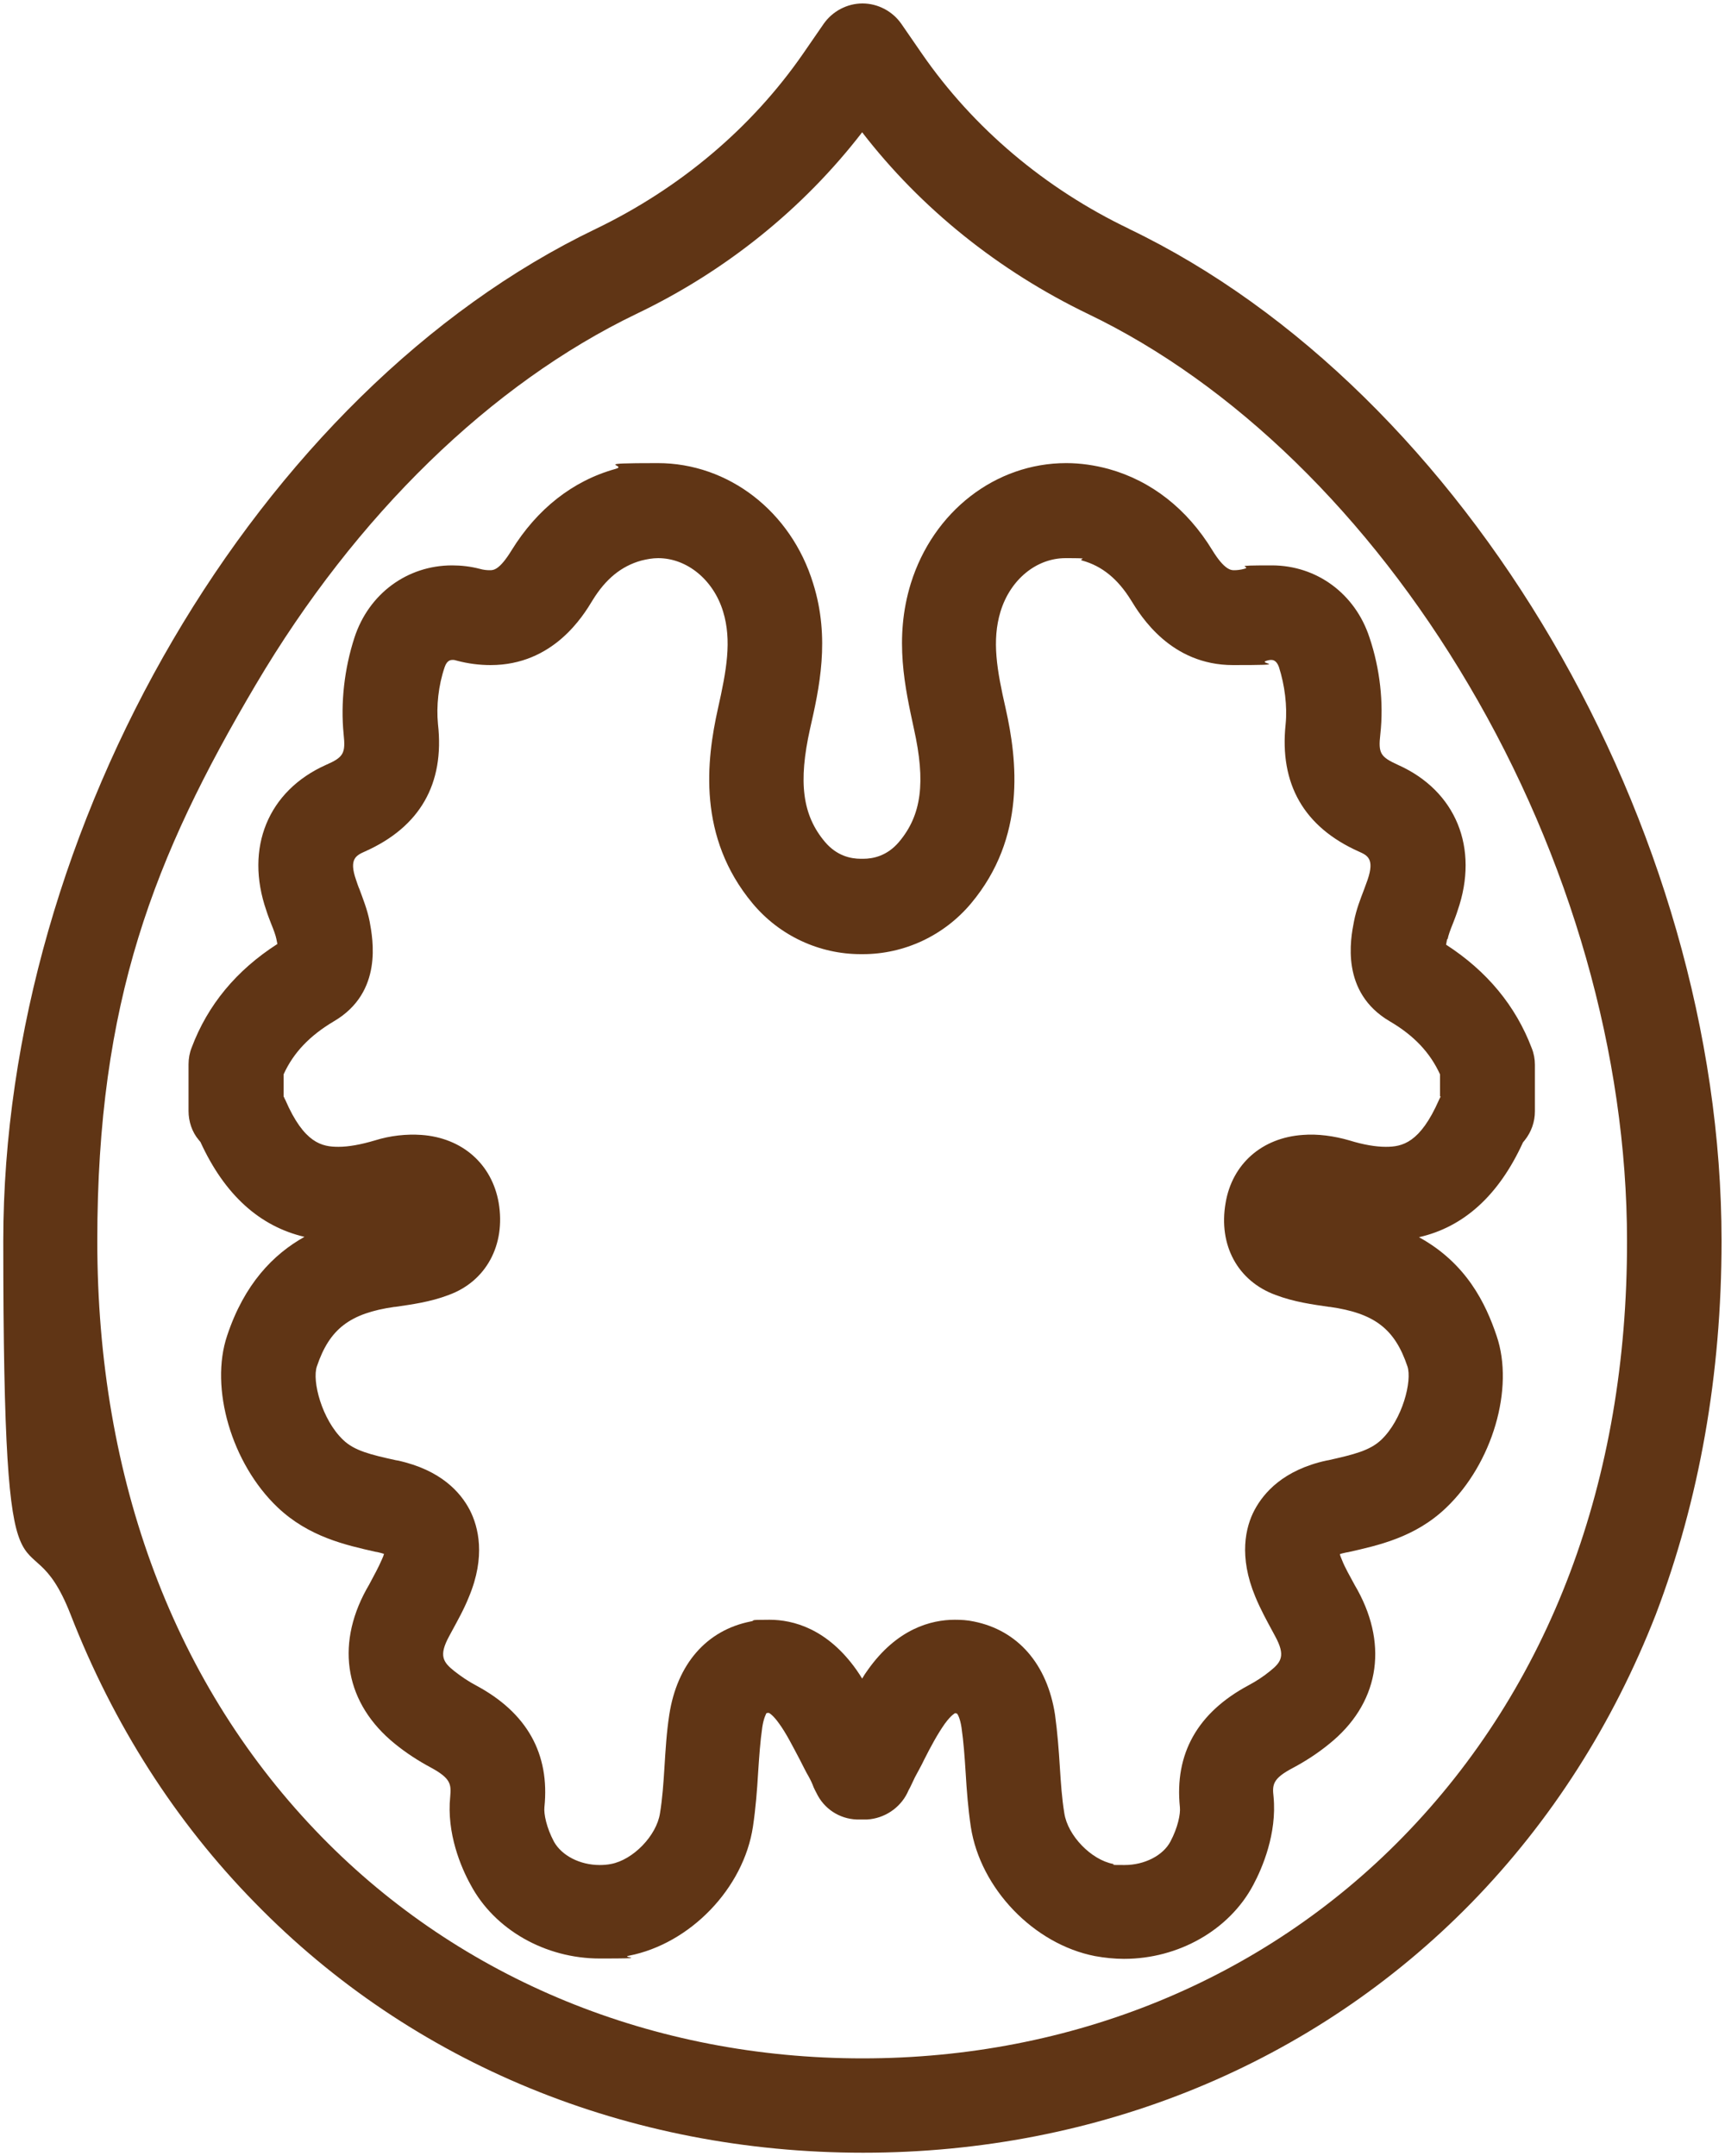 <svg viewBox="0 0 1000 1250" version="1.1" xmlns="http://www.w3.org/2000/svg">
  <defs>
    <style>
      .cls-1 {
        fill: #603515;
      }
    </style>
  </defs>
  
  <g>
    <g id="Layer_1">
      <g>
        <path d="M654.6,132.7c-48.7-23.3-90.3-58.4-120.1-101.5l-12-17.4c-5.1-7.3-13.6-11.8-22.5-11.8s-17.4,4.5-22.5,11.8l-12,17.4c-29.8,43-71.2,77.9-120.1,101.5C149.6,226.6,1.9,478.8,1.9,719.5s13,150.1,39,216.5c24.8,63.7,60.7,120.1,106.9,167.2,91.1,93.5,216.5,144.9,352.6,144.9s261.3-51.5,352.6-144.9c46.1-47.3,82-103.5,106.9-167.2,25.2-66.3,38.1-139,38.1-216.5,0-240.6-147.7-492.8-343.5-586.8ZM813.3,1065c-80.8,82.8-192.1,128.4-313.3,128.4s-232.7-45.7-313.5-128.4c-85.2-87.2-130.1-206.8-130.1-345.5s32.7-222.4,91.9-322.6c58-98.2,136.3-174.3,220.6-214.9,51.9-24.8,96.8-61.1,130.9-105.3,34.1,44.2,79.1,80.3,130.9,105.3,84.2,40.4,162.7,116.7,220.6,214.9,59.2,100.2,91.9,214.9,91.9,322.6.2,138.8-44.8,258.3-129.9,345.5Z" class="cls-1"></path>
        <path d="M839.2,544.5c.4-2.2,1.6-5.5,3-8.9,1-2.6,2-5.1,2.8-7.7,12.6-36.3-1-69.4-34.5-84.4-10.3-4.7-11.6-6.7-10.3-17.9,2-18.1-.2-37.9-6.3-56-8.3-25.4-30.6-41.8-56.6-41.8s-10.8.6-16,2c-2.2.6-4.3.8-5.9.8s-5.5,0-12.6-11.6c-14.6-23.9-35.3-40.2-60.1-47.1-8.1-2.2-16.4-3.4-24.6-3.4-41,0-77.1,28-90.1,69.8-9.9,32.1-3.2,60.9,1.8,84.2,6.9,31,4.5,50.1-8.7,65.7-6.9,8.1-15,9.7-20.7,9.7h-1.4c-5.7,0-13.8-1.6-20.7-9.7-13.2-15.6-15.6-34.7-8.7-65.7,5.3-23.3,11.8-52.3,1.8-84.2-12.8-41.8-49.1-69.8-90.1-69.8s-16.4,1.2-24.6,3.4c-24.8,6.9-45.4,23.3-60.1,47.1-7.1,11.6-10.6,11.6-12.6,11.6s-3.7-.2-5.9-.8c-5.3-1.4-10.8-2-16-2-26,0-48.3,16.4-56.6,41.8-5.9,18.1-8.1,37.9-6.3,56,1.2,11.2,0,13.4-10.3,17.9-33.5,15-47.1,48.1-34.5,84.4.8,2.6,1.8,5.1,2.8,7.7,1.4,3.4,2.6,6.7,3,8.7.2,1.2.4,2.2.6,3-23.7,15.2-40.4,35.3-49.7,60.1-1.2,3-1.8,6.3-1.8,9.7v27c0,6.1,2,12.2,5.9,16.8.4.4.6.8,1,1.2,14,30.6,34.3,48.9,60.3,55-18.1,10.1-34.9,27.4-44.8,57.2-10.3,30.4,2.6,74.3,29.2,99.6,18.1,17.2,39.6,21.9,56.8,25.8l1.2.2c1.6.4,2.6.6,3.7,1-.2.8-.6,2-1.2,3.2-2,4.7-4.7,9.5-7.5,14.8l-1.6,2.8c-18.1,33.1-11.8,66.3,16.6,89.3,6.5,5.3,13.6,9.9,20.9,13.8,11.6,6.3,11.8,9.7,11.2,16.8-2.2,21.3,6.3,41.2,11.8,51.1,13.8,26,43.2,42.8,74.9,42.8s11.4-.6,16.8-1.6c35.5-6.9,66.6-39,72-74.9,1.6-10.8,2.4-21.3,3-31.4.6-9.1,1.2-17.9,2.4-26.2.8-5.3,2.2-7.7,2.4-8.1,0,0,.2-.2,1-.2h.4c.4.2,2.4,1.2,5.9,6.1,4.3,5.9,7.9,13.2,12,20.9,1.8,3.4,3.4,6.9,5.3,10.1,1,1.8,2,3.9,2.8,6.1.6,1.2,1,2.2,1.6,3.2,4.3,9.1,13.2,15,23.3,15.4h6.1c9.9-.6,18.9-6.5,23.3-15.4.4-1,1-2.2,1.6-3.2,1-2,2-4.3,2.8-5.9,1.8-3.4,3.7-6.7,5.3-10.1,3.9-7.7,7.7-14.8,12-20.9,3.7-5.1,5.9-6.1,5.9-6.1h.4c.6.2.8.2.8.2.4.4,1.8,2.8,2.6,8.1,1.2,8.3,1.8,16.8,2.4,26.2.6,10.1,1.4,20.7,3,31.4,5.5,35.7,36.5,68,72,74.9,5.5,1,11.2,1.6,16.8,1.6,31.7,0,61.1-16.8,74.9-42.8,5.3-9.9,13.8-29.8,11.8-51.1-.8-7.1-.6-10.6,11.2-16.8,7.3-3.9,14.4-8.5,20.9-13.8,28.6-22.9,34.7-56.2,16.6-89.3l-1.6-2.8c-2.8-5.3-5.7-10.1-7.5-14.8-.6-1.4-1-2.4-1.2-3.2.8-.4,2-.6,3.7-1l1.2-.2c17.2-3.9,38.8-8.5,56.8-25.8,26.8-25.6,39.6-69.2,29.2-99.6-6.3-18.7-17.4-42-45-57.2,26-5.9,46.3-24.3,60.3-55,.4-.4.6-.8,1-1.2,3.9-4.9,5.9-10.8,5.9-16.8v-27c0-3.2-.6-6.5-1.8-9.5-9.3-24.6-26-44.8-49.7-60.1.2-1,.4-2,.6-3.2ZM835.2,635.7c-.4.6-.6,1.2-1,2-11,25-21.3,27.2-30.8,27.2h0c-5.9,0-13-1.2-21.1-3.7-8.9-2.6-18.5-3.9-27-3.2-23.7,1.6-41,16.8-44.8,39.4-4.3,24.6,7.1,45.4,29,53.4,10.8,4.1,21.5,5.5,31,6.9h.4c26,3.7,37.7,12.8,45,34.5,2.8,8.3-2.8,30.8-15.2,42.6-6.7,6.3-16,8.5-30.6,11.8l-1.2.2c-25,5.5-36.3,18.7-41.6,28.6-5.3,9.9-9.3,27,.4,50.3,3,7.3,6.7,14,10.1,20.3l1.4,2.6c6.1,11.2,3.7,15-3,20.3-3.9,3.2-8.1,5.9-12.6,8.3-29.4,15.8-42.8,39.6-39.6,70.6.4,3.9-1.2,11.8-5.5,19.9-4.3,8.1-15,13.6-26.6,13.6s-4.3-.2-6.5-.6c-12.8-2.4-26.4-16.4-28.4-29.4-1.4-8.5-2-17.4-2.6-26.8-.6-9.9-1.4-20.1-2.8-30.4-4.5-29.2-21.5-48.9-47.1-54-3.7-.8-7.3-1-11-1-13.6,0-33.5,5.1-50.5,29.2-1.2,1.6-2.2,3.2-3.2,4.9-1-1.6-2-3.2-3.2-4.9-17-24.1-36.9-29.2-50.5-29.2s-7.3.4-11,1c-25.6,5.1-42.6,24.8-47.1,54-1.6,10.3-2.2,20.7-2.8,30.4-.6,9.5-1.2,18.3-2.6,26.8-2,13-15.6,27-28.4,29.4-2,.4-4.3.6-6.5.6-11.6,0-22.1-5.5-26.6-13.6-4.3-8.1-5.9-16-5.5-19.9,3.2-31-10.1-54.8-39.6-70.6-4.5-2.4-8.5-5.1-12.6-8.3-6.7-5.3-9.1-9.1-3-20.3l1.4-2.6c3.4-6.3,7.1-12.8,10.1-20.3,9.7-23.3,5.5-40.4.4-50.3-5.3-10.1-16.6-23.1-41.6-28.6l-1.2-.2c-14.6-3.2-24.1-5.5-30.6-11.8-12.4-11.8-18.1-34.3-15.2-42.6,7.3-21.7,19.1-30.8,45-34.5h.4c9.5-1.4,20.3-2.8,31-6.9,21.7-7.9,33.1-29,29-53.4-3.9-22.5-21.1-37.7-44.8-39.4-8.7-.6-18.1.4-27,3.2-8.1,2.4-15.2,3.7-21.1,3.7-9.5,0-19.9-2-30.8-27.2-.4-.6-.6-1.4-1-2v-12.8c5.7-12.6,15.2-22.5,29.2-30.8,28.6-16.8,22.5-47.7,20.7-57.8-1.4-7.1-3.9-13.2-5.9-18.7-.8-1.8-1.4-3.7-2-5.5-4.3-12.2.2-14.2,5.1-16.4,31.9-14.2,46.3-39.2,42.4-73.9-1-10.3.2-22.3,3.9-33.1,1.4-4.1,3.7-4.1,4.7-4.1s1.4.2,2.2.4c6.7,1.8,13.4,2.6,19.7,2.6,36.3,0,53.6-28.4,59.2-37.7,7.5-12.2,16.6-19.7,28.2-22.9,3.2-.8,6.5-1.4,9.7-1.4,16.8,0,32.1,12.6,37.7,31,5.1,16.8,2,33.9-3,56.2-6.7,30-12,74.5,20.1,113,15.6,18.7,38.6,29.4,62.7,29.4h1.2c24.1,0,47.1-10.8,62.7-29.4,32.1-38.3,26.8-83,20.1-113-5.1-22.3-8.1-39.4-3-56.2,5.7-18.7,20.9-31,37.7-31s6.5.4,9.7,1.4c11.6,3.2,20.7,10.8,28.2,22.9,5.7,9.3,23.1,37.7,59.2,37.7s13-.8,19.7-2.6c.8-.2,1.6-.4,2.2-.4,1,0,3.2,0,4.7,4.1,3.4,10.6,4.9,22.7,3.9,33.1-3.7,34.7,10.6,59.7,42.4,73.9,4.9,2.2,9.3,4.1,5.1,16.4-.6,1.8-1.4,3.7-2,5.5-2,5.3-4.5,11.4-5.9,18.7-2,10.1-7.9,41,20.7,57.8,14.2,8.3,23.5,18.3,29.2,30.8v12.8h.4Z" class="cls-1"></path>
      </g>
    </g>
  </g>
</svg>